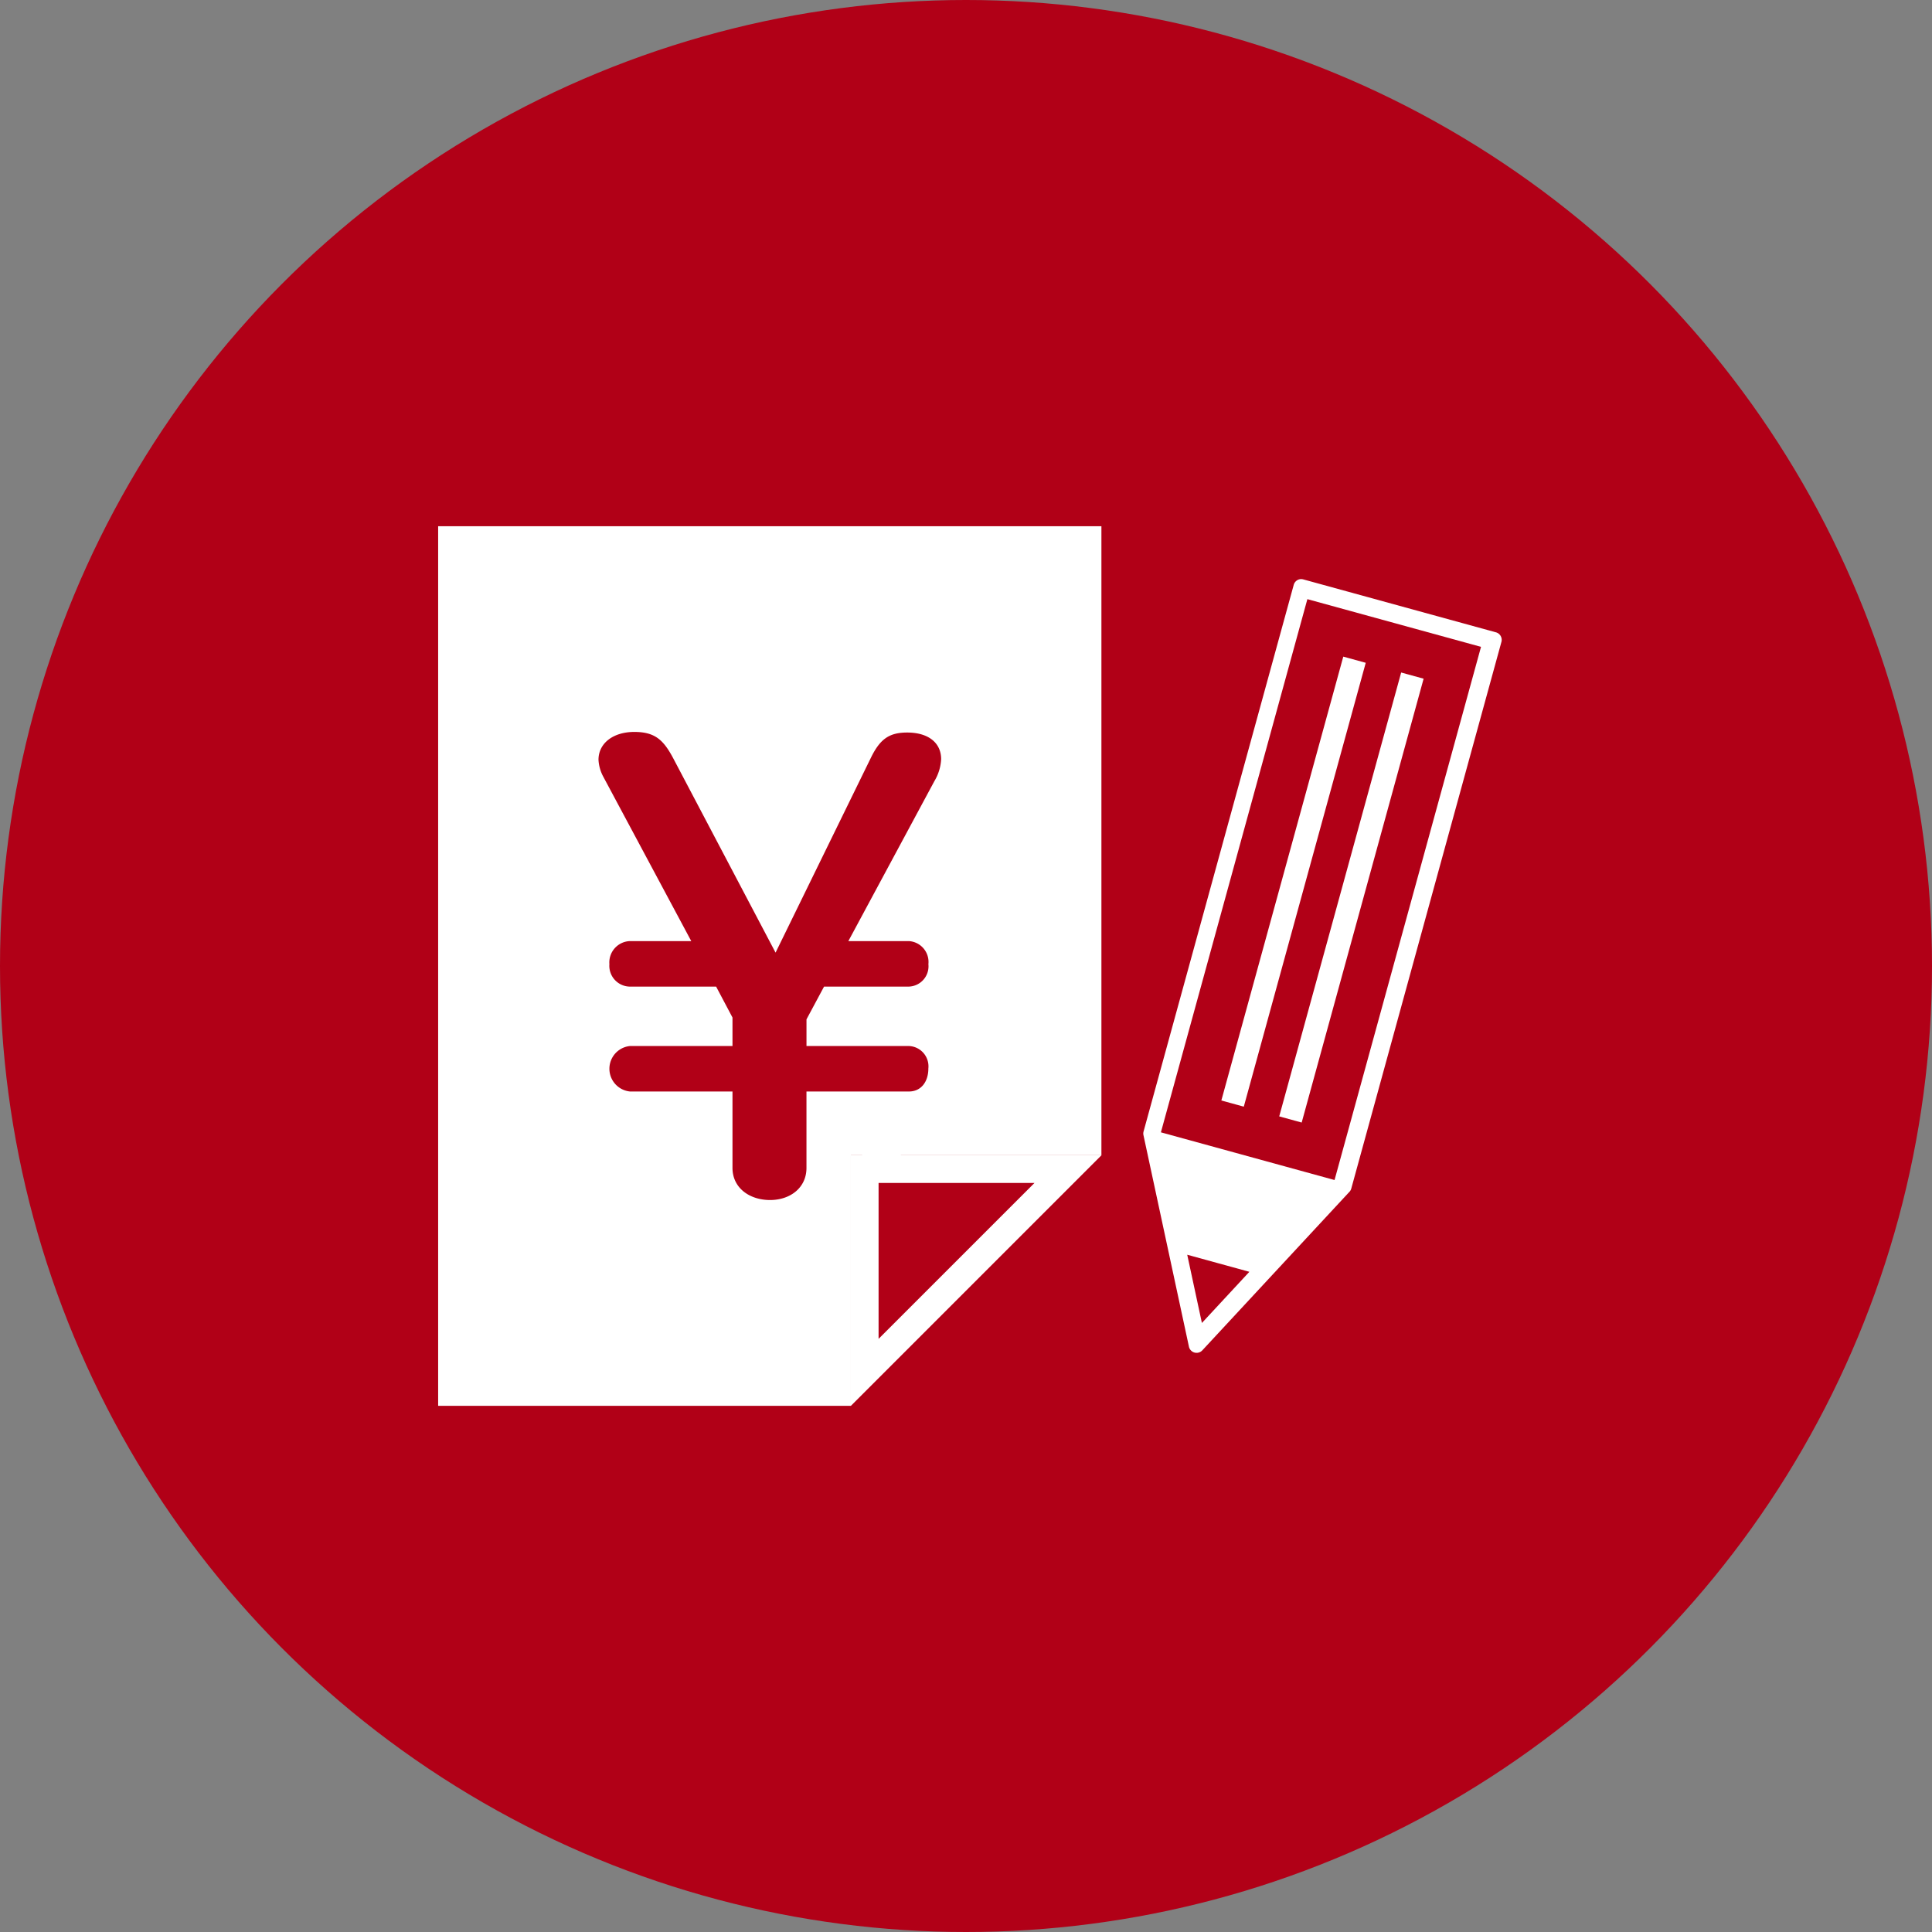 <svg xmlns="http://www.w3.org/2000/svg" width="209" height="209" viewBox="0 0 209 209"><rect x="0" y="0" width="209" height="209" fill="#808080" stroke="none"/><g transform="translate(-396 -1766)"><circle cx="104.5" cy="104.5" r="104.5" transform="translate(396 1766)" fill="#b10017"/><g transform="translate(15.313 16.82)"><path d="M231.921,498.753H187.276V403.6h71.751v68.047Z" transform="translate(240.809 1402.504)" fill="#fff"/><path d="M206.36,459.794V432.687h27.107Z" transform="translate(266.37 1441.463)" fill="#b10017"/><path d="M209.36,452.551l16.864-16.864H209.36v16.864m-3,7.243V432.687h27.107Z" transform="translate(266.37 1441.463)" fill="#fff"/><rect width="4.181" height="3.135" transform="translate(473.958 1872.021)" fill="#fff"/><path d="M236.489,406.409l-16.244,59.133,4.918,22.876,5.7-6.139h0l10.219-11.014h0l16.244-59.133Z" transform="translate(284.965 1406.267)" fill="#fff"/><path d="M236.489,405.562a.847.847,0,0,1,.224.03l20.836,5.724a.847.847,0,0,1,.593,1.041L241.9,471.49a.847.847,0,0,1-.244.4l-15.869,17.1a.847.847,0,0,1-1.449-.4l-4.918-22.876a.847.847,0,0,1,.011-.4l16.244-59.133a.847.847,0,0,1,.817-.623Zm19.795,7.164-19.2-5.275-15.965,58.116,4.533,21.082,14.671-15.813Z" transform="translate(284.965 1406.267)" fill="#fff"/><path d="M0,0H19.48V59.815H0Z" transform="translate(522.116 1813.995) rotate(15.361)" fill="#b10017"/><path d="M230.661,434.548l-10.417-2.862,4.918,22.876,15.915-17.153Z" transform="translate(284.965 1440.122)" fill="#fff"/><path d="M224.955,438.888l-3.361-.923,1.587,7.381,5.135-5.535Z" transform="translate(287.525 1446.95)" fill="#b10017"/><rect width="49.795" height="2.519" transform="translate(512.81 1868.229) rotate(-74.639)" fill="#fff"/><rect width="49.795" height="2.519" transform="translate(519.071 1869.948) rotate(-74.639)" fill="#fff"/><g transform="translate(445.431 1828.361)"><path d="M219.091,440.662l-1.9,3.544v2.884h11.084a2.2,2.2,0,0,1,2.1,2.428c0,1.441-.788,2.491-2.1,2.491H217.189v8.265c0,2.164-1.773,3.476-3.937,3.476-2.229,0-4.066-1.312-4.066-3.476v-8.265H198.1a2.472,2.472,0,0,1,0-4.92h11.086v-3.083l-1.771-3.345h-9.381a2.249,2.249,0,0,1-2.164-2.426,2.31,2.31,0,0,1,2.164-2.494h6.693l-9.512-17.775a4.353,4.353,0,0,1-.524-1.836c0-1.836,1.64-3.018,3.869-3.018s3.149.854,4.2,2.821l11.086,21.054,10.3-21.054c.987-2.033,1.97-2.756,3.937-2.756,2.3,0,3.675,1.116,3.675,2.887a5.1,5.1,0,0,1-.725,2.36l-9.313,17.316h6.56a2.261,2.261,0,0,1,2.1,2.494,2.2,2.2,0,0,1-2.1,2.426Z" transform="translate(-194.691 -413.114)" fill="#b10017"/></g></g></g></svg>